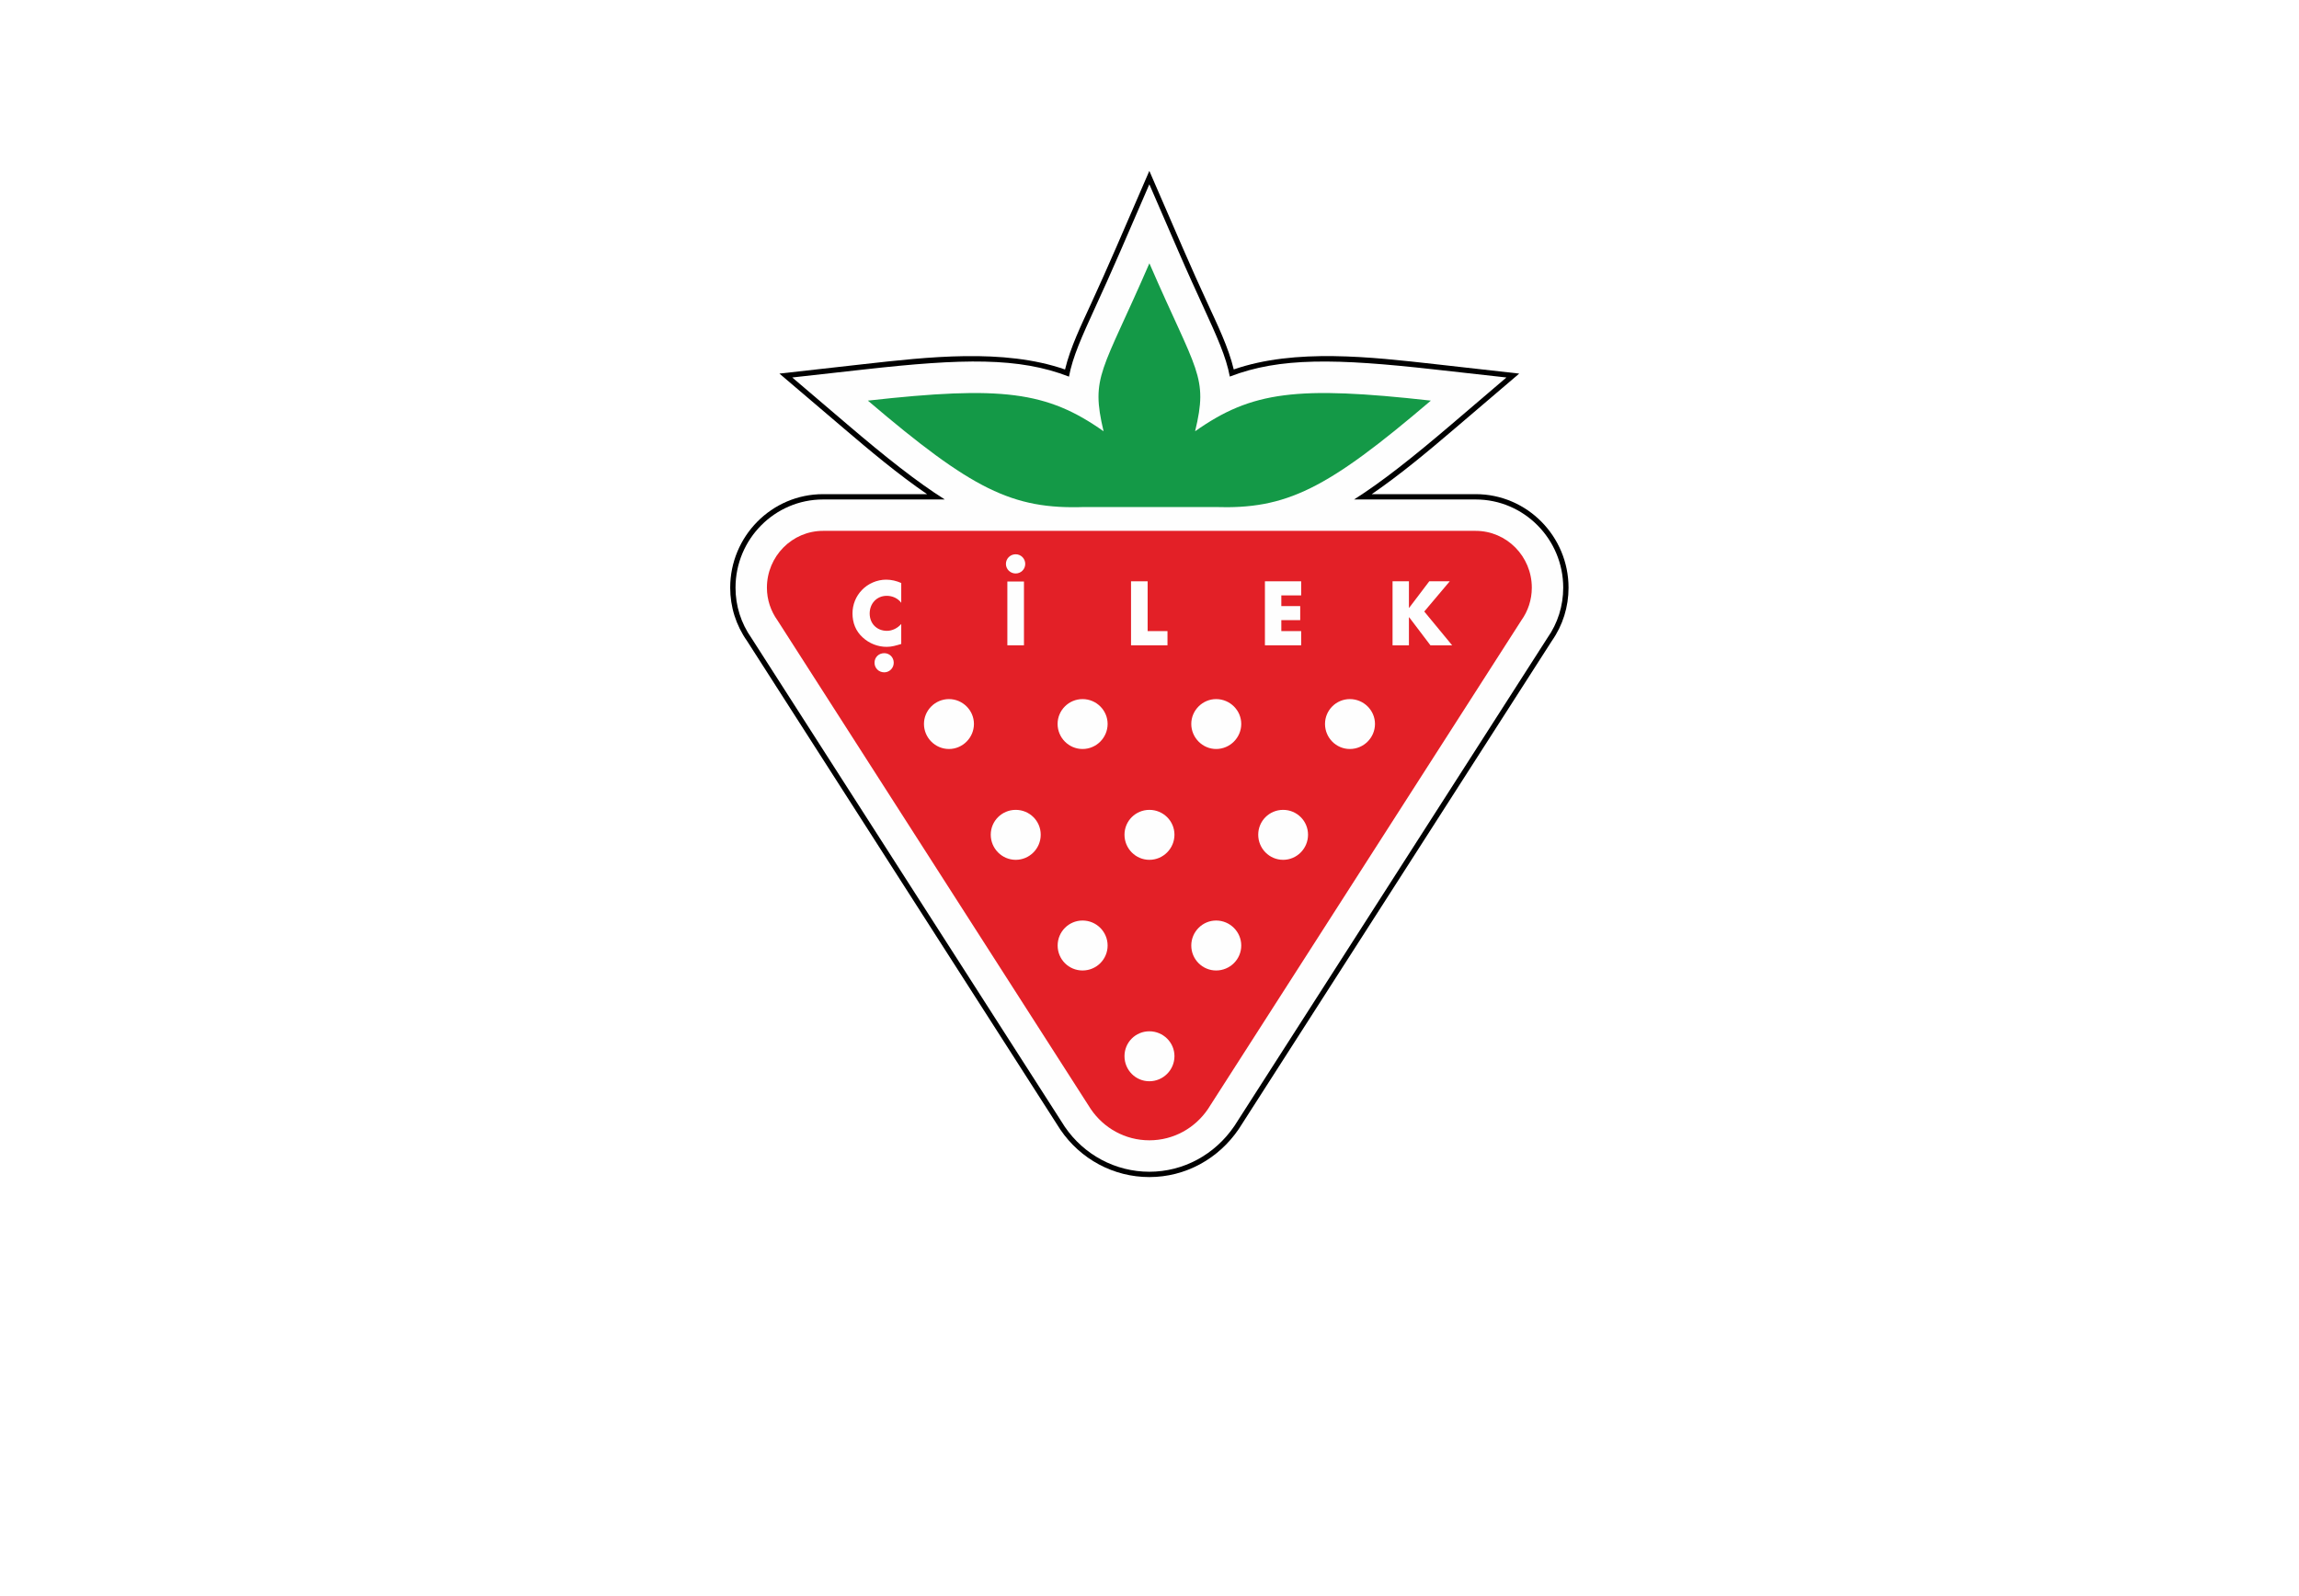 <?xml version="1.0" encoding="UTF-8"?>
<!DOCTYPE svg PUBLIC "-//W3C//DTD SVG 1.1//EN" "http://www.w3.org/Graphics/SVG/1.1/DTD/svg11.dtd">
<!-- Creator: CorelDRAW 2018 (64-Bit) -->
<svg xmlns="http://www.w3.org/2000/svg" xml:space="preserve" width="432px" height="300px" version="1.1" style="shape-rendering:geometricPrecision; text-rendering:geometricPrecision; image-rendering:optimizeQuality; fill-rule:evenodd; clip-rule:evenodd"
viewBox="0 0 432 300"
 xmlns:xlink="http://www.w3.org/1999/xlink">
 <defs>
  <style type="text/css">
   <![CDATA[
    .fil1 {fill:black}
    .fil5 {fill:#149947}
    .fil3 {fill:#E32027}
    .fil4 {fill:#FEFEFE}
    .fil0 {fill:white}
    .fil2 {fill:#FEFEFE;fill-rule:nonzero}
   ]]>
  </style>
 </defs>
 <g id="Katman_x0020_1">
  <rect class="fil0" width="432" height="300"/>
  <g id="_1523947140688">
   <g>
    <g>
     <path class="fil1" d="M174.2 92.88c-5.44,-3.73 -10.64,-8.09 -15.6,-12.32l-12.14 -10.34 15.85 -1.78c11.83,-1.32 26.26,-3.02 37.82,1.01 0.99,-4.16 3.11,-8.48 4.85,-12.28 1.58,-3.46 3.15,-6.93 4.66,-10.43l6.33 -14.62 6.34 14.62c1.51,3.5 3.08,6.96 4.67,10.42 1.74,3.8 3.86,8.12 4.85,12.28 11.56,-4.02 25.98,-2.32 37.81,-1l15.83 1.78 -12.12 10.34c-4.96,4.23 -10.15,8.59 -15.59,12.32l19.53 0c9.67,0 17.45,7.94 17.45,17.58 0,3.61 -1.08,7.07 -3.14,10.01l-58.82 91.73c-3.81,5.61 -10.01,9.04 -16.81,9.04 -6.71,0 -12.94,-3.35 -16.73,-8.93l-58.86 -91.83c-2.08,-2.95 -3.17,-6.41 -3.17,-10.02 0,-9.64 7.77,-17.58 17.45,-17.58l19.54 0z"/>
    </g>
    <path class="fil2" d="M277.29 93.88l-22.85 0c5.27,-3.34 11.06,-7.94 18.26,-14.08l10.37 -8.85 -13.54 -1.51c-18.48,-2.07 -29.05,-2.29 -38.44,1.34 -0.69,-3.73 -2.4,-7.47 -5.02,-13.2 -1.28,-2.8 -2.84,-6.19 -4.68,-10.44l-5.42 -12.5 -5.41 12.5c-1.85,4.26 -3.39,7.65 -4.67,10.44 -2.62,5.74 -4.33,9.48 -5.02,13.21 -9.39,-3.65 -19.96,-3.42 -38.45,-1.35l-13.55 1.51 10.38 8.85c7.21,6.15 13.01,10.74 18.28,14.08l-22.87 0c-9.07,0 -16.45,7.44 -16.45,16.58 0,3.41 1.03,6.67 2.99,9.46l58.88 91.86c3.6,5.29 9.54,8.46 15.89,8.46 6.35,0 12.29,-3.17 15.98,-8.6l58.81 -91.72c1.95,-2.77 2.98,-6.04 2.98,-9.46 0,-9.14 -7.38,-16.58 -16.45,-16.58z"/>
    <g>
     <g>
      <path class="fil3" d="M154.66 99.78c-5.82,0 -10.55,4.79 -10.55,10.68 0,2.3 0.75,4.42 1.99,6.15l58.87 91.85c2.41,3.55 6.43,5.87 11.01,5.87 4.56,0 8.59,-2.32 11,-5.87l58.89 -91.85c1.24,-1.73 1.97,-3.85 1.97,-6.15 0,-5.89 -4.73,-10.68 -10.55,-10.68l-122.63 0z"/>
      <g>
       <g>
        <path class="fil2" d="M173.62 136.07c0,-2.56 2.11,-4.67 4.7,-4.67 2.57,0 4.69,2.11 4.69,4.67 0,2.58 -2.12,4.71 -4.69,4.71 -2.59,0 -4.7,-2.13 -4.7,-4.71z"/>
        <path class="fil2" d="M198.73 136.07c0,-2.56 2.1,-4.67 4.69,-4.67 2.6,0 4.71,2.11 4.71,4.67 0,2.58 -2.11,4.71 -4.71,4.71 -2.59,0 -4.69,-2.13 -4.69,-4.71z"/>
        <path class="fil2" d="M223.85 136.07c0,-2.56 2.12,-4.67 4.67,-4.67 2.6,0 4.72,2.11 4.72,4.67 0,2.58 -2.12,4.71 -4.72,4.71 -2.55,0 -4.67,-2.13 -4.67,-4.71z"/>
        <path class="fil2" d="M248.98 136.07c0,-2.56 2.08,-4.67 4.67,-4.67 2.6,0 4.72,2.11 4.72,4.67 0,2.58 -2.12,4.71 -4.72,4.71 -2.59,0 -4.67,-2.13 -4.67,-4.71z"/>
       </g>
       <g>
        <path class="fil2" d="M186.17 156.89c0,-2.59 2.11,-4.67 4.69,-4.67 2.6,0 4.7,2.08 4.7,4.67 0,2.6 -2.1,4.72 -4.7,4.72 -2.58,0 -4.69,-2.12 -4.69,-4.72z"/>
        <path class="fil2" d="M211.3 156.89c0,-2.59 2.1,-4.67 4.68,-4.67 2.59,0 4.71,2.08 4.71,4.67 0,2.6 -2.12,4.72 -4.71,4.72 -2.58,0 -4.68,-2.12 -4.68,-4.72z"/>
        <path class="fil2" d="M236.43 156.89c0,-2.59 2.09,-4.67 4.68,-4.67 2.58,0 4.68,2.08 4.68,4.67 0,2.6 -2.1,4.72 -4.68,4.72 -2.59,0 -4.68,-2.12 -4.68,-4.72z"/>
       </g>
       <g>
        <path class="fil2" d="M198.74 177.72c0,-2.59 2.09,-4.7 4.68,-4.7 2.6,0 4.71,2.11 4.71,4.7 0,2.6 -2.11,4.69 -4.71,4.69 -2.59,0 -4.68,-2.09 -4.68,-4.69z"/>
        <path class="fil2" d="M223.85 177.72c0,-2.59 2.11,-4.7 4.67,-4.7 2.59,0 4.72,2.11 4.72,4.7 0,2.6 -2.13,4.69 -4.72,4.69 -2.56,0 -4.67,-2.09 -4.67,-4.69z"/>
       </g>
       <path class="fil2" d="M211.3 198.51c0,-2.59 2.08,-4.67 4.67,-4.67 2.59,0 4.72,2.08 4.72,4.67 0,2.61 -2.13,4.72 -4.72,4.72 -2.59,0 -4.67,-2.11 -4.67,-4.72z"/>
       <g>
        <polygon class="fil4" points="215.65,109.26 212.53,109.26 212.53,121.29 219.38,121.29 219.38,118.62 215.65,118.62 "/>
        <polygon class="fil4" points="244.5,111.91 244.5,109.26 237.69,109.26 237.69,121.29 244.5,121.29 244.5,118.62 240.77,118.62 240.77,116.56 244.32,116.56 244.32,113.92 240.77,113.92 240.77,111.91 "/>
        <polygon class="fil4" points="264.81,114.22 264.75,114.22 264.75,109.26 261.67,109.26 261.67,121.29 264.75,121.29 264.75,116.04 264.81,116.04 268.79,121.29 272.87,121.29 267.63,114.94 272.42,109.26 268.57,109.26 "/>
        <g>
         <path class="fil4" d="M169.35 109.58c-0.91,-0.4 -1.84,-0.63 -2.84,-0.63 -1.69,0 -3.4,0.73 -4.56,1.96 -1.13,1.17 -1.76,2.74 -1.76,4.38 0,1.76 0.6,3.33 1.93,4.53 1.22,1.12 2.82,1.76 4.49,1.76 0.97,0 1.72,-0.24 2.74,-0.54l0 -3.76c-0.65,0.76 -1.67,1.29 -2.67,1.29 -1.95,0 -3.26,-1.39 -3.26,-3.26 0,-1.85 1.3,-3.32 3.21,-3.32 1.05,0 2.08,0.45 2.72,1.31l0 -3.72z"/>
         <path class="fil4" d="M166.16 122.77c-1.04,0 -1.83,0.77 -1.83,1.8 0,1 0.79,1.8 1.83,1.8 0.98,0 1.78,-0.8 1.78,-1.8 0,-1.03 -0.8,-1.8 -1.78,-1.8z"/>
        </g>
        <g>
         <polygon class="fil2" points="189.29,109.3 192.41,109.3 192.41,121.29 189.29,121.29 "/>
         <path class="fil4" d="M190.85 104.18c-1.01,0 -1.83,0.81 -1.83,1.81 0,1 0.82,1.8 1.83,1.8 1,0 1.8,-0.8 1.8,-1.8 0,-1 -0.8,-1.81 -1.8,-1.81z"/>
        </g>
       </g>
      </g>
     </g>
     <path class="fil5" d="M203.74 95.3c-13.5,0.45 -21.03,-3.26 -40.66,-20 25.17,-2.81 33.64,-1.76 44.29,5.76 -2.47,-10.41 -0.32,-10.96 8.61,-31.57 8.93,20.61 11.1,21.16 8.59,31.57 10.65,-7.52 19.14,-8.57 44.3,-5.76 -19.62,16.74 -27.15,20.45 -40.64,20l-24.49 0z"/>
    </g>
   </g>
  </g>
 </g>
</svg>
